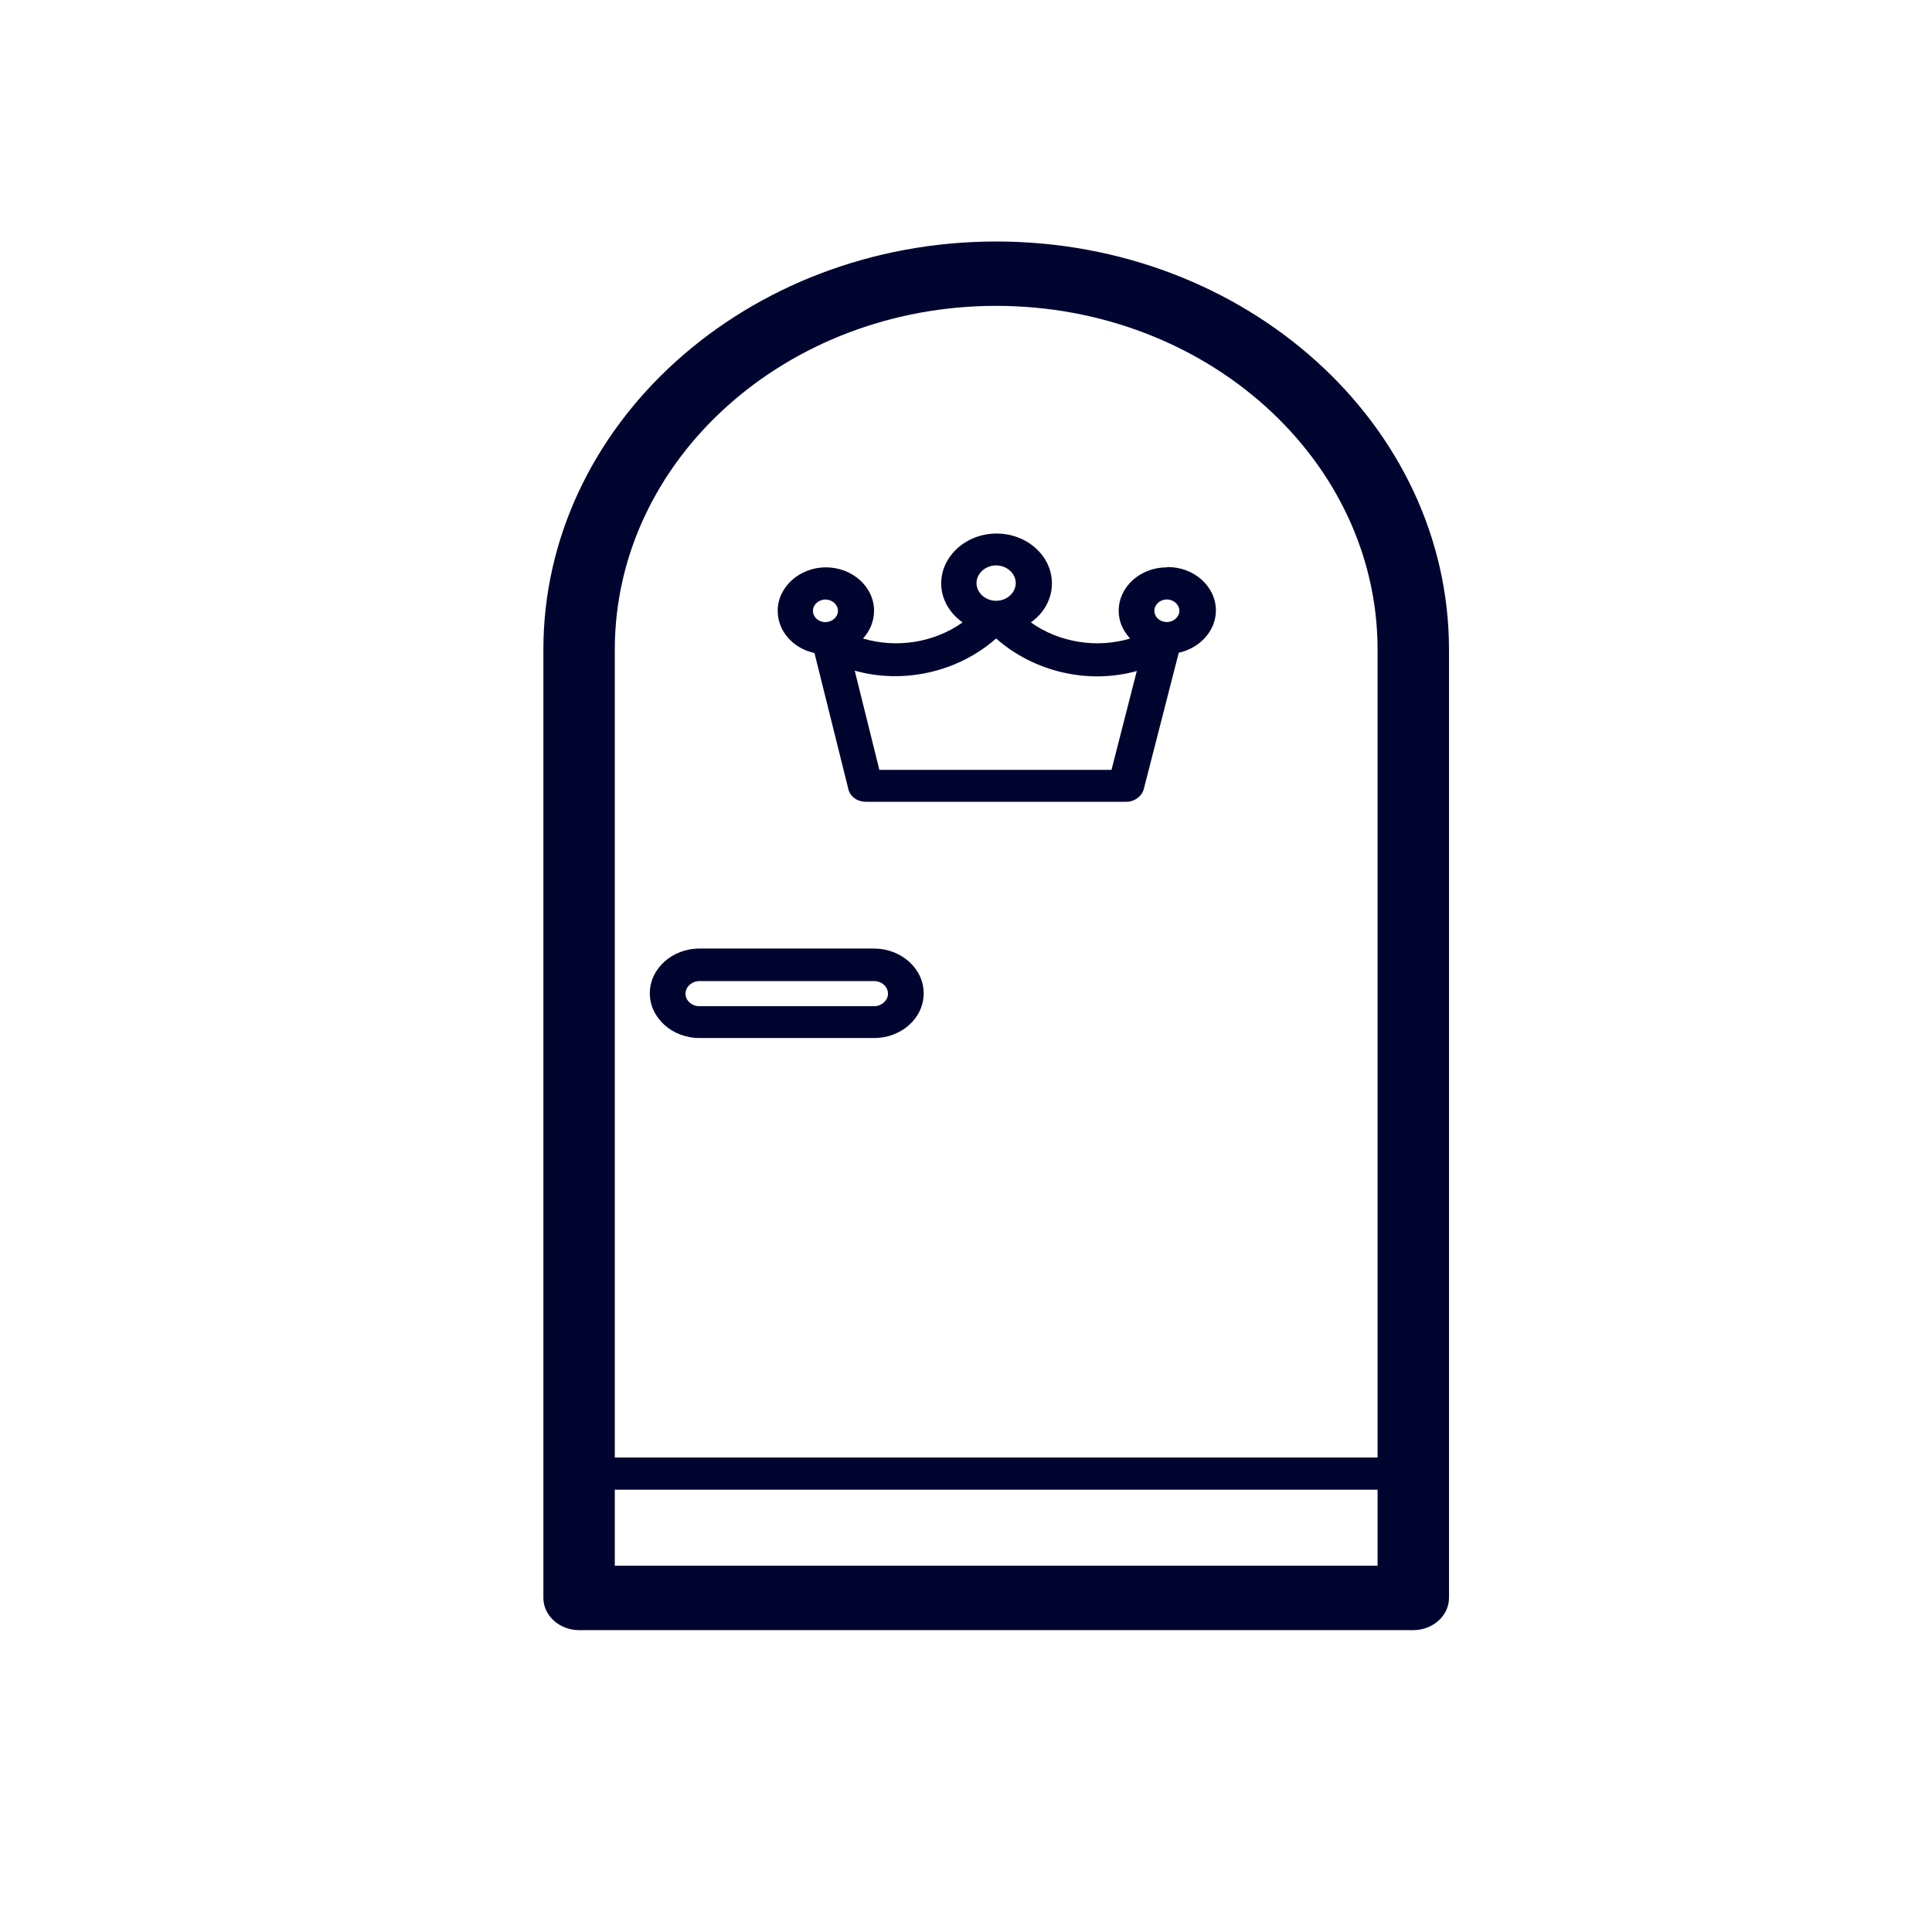 <svg fill="none" height="32" viewBox="0 0 32 32" width="32" xmlns="http://www.w3.org/2000/svg" xmlns:xlink="http://www.w3.org/1999/xlink"><clipPath id="a"><path d="m9 4h15v23h-15z"/></clipPath><g clip-path="url(#a)" fill="#00052f"><path d="m19.327 9.397c-.444 0-.798.325-.798.72 0 .176.071.331.189.459-.55.165-1.171.069-1.644-.267.213-.149.349-.384.349-.645 0-.459-.414-.827-.917-.827-.503 0-.917.373-.917.827 0 .261.142.496.355.645-.473.336-1.094.432-1.65.267.112-.123.183-.283.183-.459 0-.4-.361-.72-.798-.72s-.798.325-.798.72c0 .341.26.624.609.699l.562 2.256c.029.123.148.208.29.208h4.312c.136 0 .254-.085.29-.208l.58-2.261c.349-.075.615-.363.615-.699 0-.4-.361-.72-.798-.72zm-5.655.907c-.118 0-.207-.085-.207-.187s.095-.187.207-.187.207.085.207.187-.095.187-.207.187zm2.827-.939c.177 0 .325.133.325.293s-.148.293-.325.293-.325-.133-.325-.293.148-.293.325-.293zm1.911 3.386h-3.845l-.408-1.643c.81.229 1.715.021 2.342-.533.627.555 1.526.763 2.33.539zm.917-2.448c-.118 0-.207-.085-.207-.187s.095-.187.207-.187.207.085.207.187-.095.187-.207.187z"/><path d="m16.5 4c-4.135 0-7.5 3.034-7.5 6.762v15.705c0 .293.266.533.591.533h13.817c.325 0 .592-.24.592-.533v-15.705c0-3.728-3.36-6.762-7.5-6.762zm6.317 21.933h-12.634v-1.259h12.634zm0-1.792h-12.634v-13.38c0-3.141 2.833-5.695 6.317-5.695s6.317 2.554 6.317 5.695z"/><path d="m14.477 15.711h-2.892c-.455 0-.822.336-.822.741s.367.741.822.741h2.892c.456 0 .822-.331.822-.741s-.373-.741-.822-.741zm0 .955h-2.892c-.13 0-.231-.096-.231-.208s.106-.208.231-.208h2.892c.13 0 .231.096.231.208s-.106.208-.231.208z"/></g></svg>